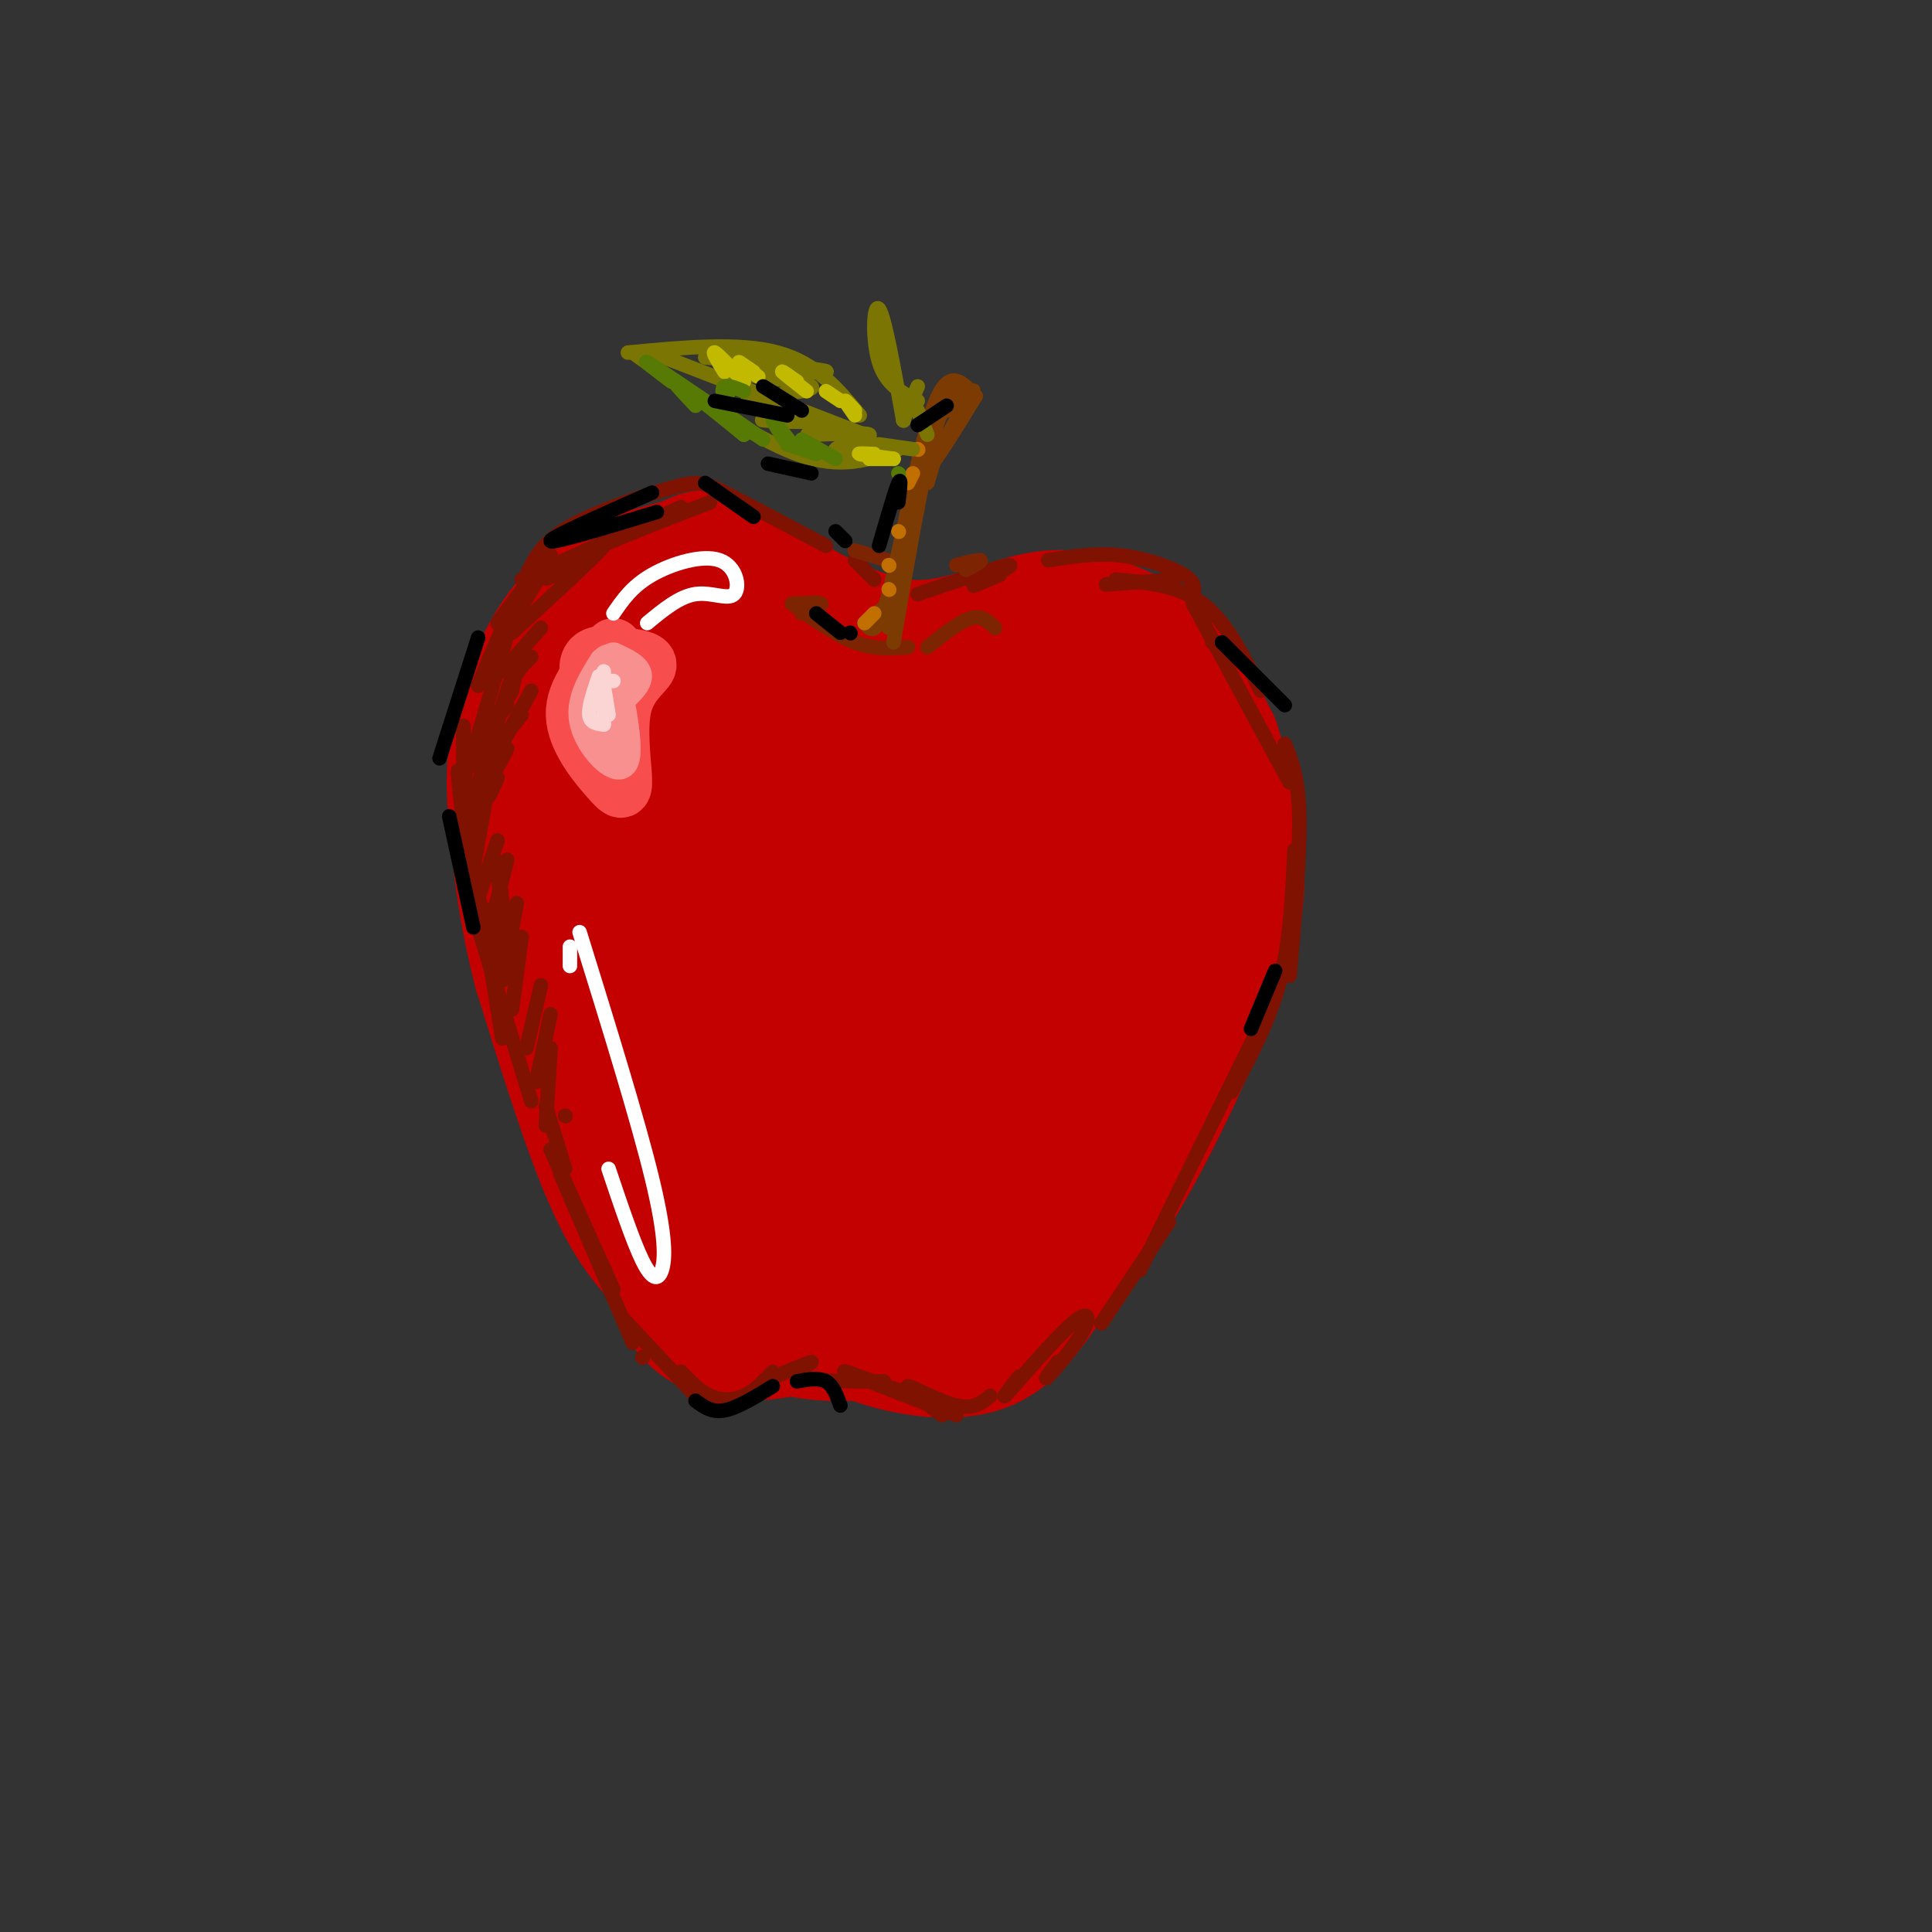 <svg viewBox='0 0 400 400' version='1.1' xmlns='http://www.w3.org/2000/svg' xmlns:xlink='http://www.w3.org/1999/xlink'><rect x="0" y="0" width="400" height="400" fill="#333333" stroke="none"/><g fill='none' stroke='rgb(195,1,1)' stroke-width='28' stroke-linecap='round' stroke-linejoin='round'><path d='M131,234c-6.727,-6.509 -13.454,-13.017 -16,-29c-2.546,-15.983 -0.912,-41.440 0,-53c0.912,-11.560 1.100,-9.222 5,-12c3.900,-2.778 11.512,-10.671 17,-15c5.488,-4.329 8.854,-5.094 12,-5c3.146,0.094 6.073,1.047 9,2'/><path d='M158,122c6.718,3.470 19.013,11.145 30,12c10.987,0.855 20.667,-5.111 29,-6c8.333,-0.889 15.321,3.299 19,5c3.679,1.701 4.051,0.915 6,4c1.949,3.085 5.474,10.043 9,17'/><path d='M251,154c2.128,6.406 2.949,13.921 4,20c1.051,6.079 2.333,10.722 -2,24c-4.333,13.278 -14.282,35.190 -23,49c-8.718,13.810 -16.205,19.517 -25,23c-8.795,3.483 -18.897,4.741 -29,6'/><path d='M176,276c-8.091,0.478 -13.818,-1.325 -20,-4c-6.182,-2.675 -12.818,-6.220 -18,-11c-5.182,-4.780 -8.909,-10.794 -13,-21c-4.091,-10.206 -8.545,-24.603 -13,-39'/><path d='M112,201c-3.083,-11.890 -4.290,-22.115 -5,-30c-0.710,-7.885 -0.922,-13.431 1,-21c1.922,-7.569 5.978,-17.163 12,-23c6.022,-5.837 14.011,-7.919 22,-10'/><path d='M142,117c4.455,-2.204 4.593,-2.712 14,3c9.407,5.712 28.084,17.646 32,20c3.916,2.354 -6.930,-4.873 -15,-8c-8.070,-3.127 -13.364,-2.154 -19,-1c-5.636,1.154 -11.614,2.490 -16,6c-4.386,3.510 -7.181,9.195 -9,13c-1.819,3.805 -2.663,5.731 0,17c2.663,11.269 8.832,31.880 12,41c3.168,9.120 3.334,6.749 7,6c3.666,-0.749 10.833,0.126 18,1'/><path d='M166,215c7.248,-2.941 16.367,-10.795 21,-15c4.633,-4.205 4.779,-4.763 5,-10c0.221,-5.237 0.516,-15.155 0,-21c-0.516,-5.845 -1.842,-7.617 -4,-10c-2.158,-2.383 -5.147,-5.379 -10,-7c-4.853,-1.621 -11.570,-1.869 -16,-2c-4.430,-0.131 -6.572,-0.146 -10,4c-3.428,4.146 -8.142,12.454 -11,17c-2.858,4.546 -3.861,5.329 1,9c4.861,3.671 15.585,10.228 22,13c6.415,2.772 8.521,1.759 11,1c2.479,-0.759 5.331,-1.263 9,-4c3.669,-2.737 8.154,-7.708 11,-12c2.846,-4.292 4.052,-7.904 -1,-11c-5.052,-3.096 -16.363,-5.676 -19,-8c-2.637,-2.324 3.398,-4.391 7,-6c3.602,-1.609 4.770,-2.761 15,-3c10.230,-0.239 29.524,0.436 39,2c9.476,1.564 9.136,4.018 10,7c0.864,2.982 2.932,6.491 5,10'/><path d='M251,169c0.597,5.831 -0.411,15.408 -1,21c-0.589,5.592 -0.758,7.200 -5,13c-4.242,5.800 -12.555,15.792 -18,21c-5.445,5.208 -8.020,5.633 -14,7c-5.980,1.367 -15.366,3.676 -21,5c-5.634,1.324 -7.518,1.663 -11,-2c-3.482,-3.663 -8.562,-11.328 -10,-20c-1.438,-8.672 0.765,-18.349 4,-25c3.235,-6.651 7.502,-10.275 11,-14c3.498,-3.725 6.226,-7.552 15,-8c8.774,-0.448 23.594,2.484 32,7c8.406,4.516 10.397,10.616 11,16c0.603,5.384 -0.181,10.054 -2,15c-1.819,4.946 -4.674,10.170 -8,15c-3.326,4.830 -7.123,9.267 -13,14c-5.877,4.733 -13.835,9.762 -23,13c-9.165,3.238 -19.538,4.684 -26,4c-6.462,-0.684 -9.014,-3.499 -12,-6c-2.986,-2.501 -6.406,-4.689 -9,-10c-2.594,-5.311 -4.361,-13.745 -5,-19c-0.639,-5.255 -0.151,-7.332 4,-11c4.151,-3.668 11.963,-8.928 19,-10c7.037,-1.072 13.299,2.042 17,5c3.701,2.958 4.843,5.758 6,10c1.157,4.242 2.331,9.926 2,15c-0.331,5.074 -2.165,9.537 -4,14'/><path d='M190,239c-1.637,3.958 -3.728,6.855 -6,10c-2.272,3.145 -4.725,6.540 -11,8c-6.275,1.460 -16.371,0.984 -22,-4c-5.629,-4.984 -6.792,-14.477 -7,-23c-0.208,-8.523 0.539,-16.078 3,-23c2.461,-6.922 6.635,-13.212 10,-18c3.365,-4.788 5.922,-8.073 14,-11c8.078,-2.927 21.678,-5.497 33,-5c11.322,0.497 20.367,4.060 26,7c5.633,2.940 7.854,5.255 9,8c1.146,2.745 1.216,5.919 1,10c-0.216,4.081 -0.717,9.070 -7,13c-6.283,3.930 -18.347,6.801 -26,8c-7.653,1.199 -10.895,0.725 -15,0c-4.105,-0.725 -9.075,-1.702 -14,-6c-4.925,-4.298 -9.806,-11.919 -13,-18c-3.194,-6.081 -4.700,-10.623 -5,-15c-0.300,-4.377 0.608,-8.588 2,-11c1.392,-2.412 3.268,-3.023 9,-4c5.732,-0.977 15.320,-2.320 26,1c10.680,3.320 22.450,11.302 29,18c6.550,6.698 7.879,12.111 3,17c-4.879,4.889 -15.965,9.254 -23,11c-7.035,1.746 -10.017,0.873 -13,0'/><path d='M193,212c-3.438,-0.284 -5.533,-0.995 -8,-5c-2.467,-4.005 -5.305,-11.303 -6,-17c-0.695,-5.697 0.753,-9.792 7,-12c6.247,-2.208 17.293,-2.528 26,0c8.707,2.528 15.075,7.903 18,11c2.925,3.097 2.405,3.916 0,6c-2.405,2.084 -6.697,5.434 -11,8c-4.303,2.566 -8.617,4.347 -15,5c-6.383,0.653 -14.837,0.176 -20,-1c-5.163,-1.176 -7.037,-3.053 -9,-6c-1.963,-2.947 -4.017,-6.965 -5,-11c-0.983,-4.035 -0.896,-8.086 0,-12c0.896,-3.914 2.602,-7.690 9,-10c6.398,-2.310 17.490,-3.153 28,-1c10.510,2.153 20.440,7.302 25,11c4.560,3.698 3.752,5.945 3,8c-0.752,2.055 -1.446,3.919 -4,6c-2.554,2.081 -6.967,4.378 -13,6c-6.033,1.622 -13.686,2.567 -21,1c-7.314,-1.567 -14.290,-5.647 -18,-12c-3.710,-6.353 -4.153,-14.980 -2,-18c2.153,-3.020 6.901,-0.434 13,4c6.099,4.434 13.550,10.717 21,17'/><path d='M211,190c4.622,4.747 5.678,8.115 6,10c0.322,1.885 -0.089,2.289 -3,2c-2.911,-0.289 -8.322,-1.270 -12,-4c-3.678,-2.730 -5.622,-7.209 -6,-10c-0.378,-2.791 0.811,-3.896 2,-5'/><path d='M134,241c4.844,8.800 9.689,17.600 13,22c3.311,4.400 5.089,4.400 7,4c1.911,-0.400 3.956,-1.200 6,-2'/><path d='M132,243c1.256,5.315 2.512,10.631 6,16c3.488,5.369 9.208,10.792 14,13c4.792,2.208 8.655,1.202 11,0c2.345,-1.202 3.173,-2.601 4,-4'/><path d='M167,268c2.667,-0.333 7.333,0.833 12,2'/><path d='M136,253c1.578,6.378 3.156,12.756 6,17c2.844,4.244 6.956,6.356 14,6c7.044,-0.356 17.022,-3.178 27,-6'/></g>
<g fill='none' stroke='rgb(195,1,1)' stroke-width='20' stroke-linecap='round' stroke-linejoin='round'><path d='M169,274c2.778,2.444 5.556,4.889 12,7c6.444,2.111 16.556,3.889 24,1c7.444,-2.889 12.222,-10.444 17,-18'/><path d='M222,264c4.833,-7.000 8.417,-15.500 12,-24'/></g>
<g fill='none' stroke='rgb(127,18,1)' stroke-width='3' stroke-linecap='round' stroke-linejoin='round'><path d='M103,129c5.667,-7.667 11.333,-15.333 11,-14c-0.333,1.333 -6.667,11.667 -13,22'/><path d='M99,142c3.667,-8.917 7.333,-17.833 7,-15c-0.333,2.833 -4.667,17.417 -9,32'/><path d='M96,163c-0.083,-7.583 -0.167,-15.167 0,-12c0.167,3.167 0.583,17.083 1,31'/><path d='M97,180c-1.333,-11.500 -2.667,-23.000 -2,-20c0.667,3.000 3.333,20.500 6,38'/><path d='M99,192c0.000,0.000 11.000,36.000 11,36'/><path d='M104,215c-2.185,-13.494 -4.369,-26.988 -4,-27c0.369,-0.012 3.292,13.458 4,12c0.708,-1.458 -0.798,-17.845 -1,-21c-0.202,-3.155 0.899,6.923 2,17'/><path d='M113,229c0.000,0.000 4.000,13.000 4,13'/><path d='M114,238c0.000,0.000 13.000,29.000 13,29'/><path d='M116,243c0.000,0.000 15.000,35.000 15,35'/><path d='M133,281c0.000,0.000 0.100,0.100 0.1,0.1'/><path d='M129,273c0.000,0.000 15.000,16.000 15,16'/><path d='M141,284c1.889,2.000 3.778,4.000 6,5c2.222,1.000 4.778,1.000 7,0c2.222,-1.000 4.111,-3.000 6,-5'/><path d='M158,286c4.822,-2.000 9.644,-4.000 10,-4c0.356,0.000 -3.756,2.000 -2,3c1.756,1.000 9.378,1.000 17,1'/><path d='M180,286c0.000,0.000 10.000,3.000 10,3'/><path d='M189,289c-7.750,-2.833 -15.500,-5.667 -14,-5c1.500,0.667 12.250,4.833 23,9'/><path d='M195,293c-3.911,-3.022 -7.822,-6.044 -7,-6c0.822,0.044 6.378,3.156 10,4c3.622,0.844 5.311,-0.578 7,-2'/><path d='M211,285c-2.198,2.837 -4.396,5.675 -2,3c2.396,-2.675 9.384,-10.861 13,-14c3.616,-3.139 3.858,-1.230 2,2c-1.858,3.230 -5.817,7.780 -7,9c-1.183,1.220 0.408,-0.890 2,-3'/><path d='M181,120c0.000,0.000 -4.000,-4.000 -4,-4'/><path d='M171,113c-8.202,-4.357 -16.405,-8.714 -21,-11c-4.595,-2.286 -5.583,-2.500 -11,-1c-5.417,1.500 -15.262,4.714 -21,8c-5.738,3.286 -7.369,6.643 -9,10'/><path d='M108,120c0.000,0.000 33.000,-15.000 33,-15'/><path d='M147,104c-11.506,4.446 -23.012,8.893 -29,12c-5.988,3.107 -6.458,4.875 -3,3c3.458,-1.875 10.845,-7.393 10,-6c-0.845,1.393 -9.923,9.696 -19,18'/><path d='M112,130c0.000,0.000 -8.000,9.000 -8,9'/><path d='M110,136c0.000,0.000 -4.000,4.000 -4,4'/><path d='M190,123c8.911,-3.022 17.822,-6.044 19,-6c1.178,0.044 -5.378,3.156 -7,4c-1.622,0.844 1.689,-0.578 5,-2'/><path d='M217,116c4.933,-0.778 9.867,-1.556 15,-1c5.133,0.556 10.467,2.444 13,4c2.533,1.556 2.267,2.778 2,4'/><path d='M243,120c0.000,0.000 -14.000,1.000 -14,1'/><path d='M231,120c6.500,0.583 13.000,1.167 18,5c5.000,3.833 8.500,10.917 12,18'/><path d='M251,133c0.000,0.000 0.100,0.100 0.1,0.1'/><path d='M247,125c0.000,0.000 20.000,37.000 20,37'/><path d='M266,154c1.417,3.500 2.833,7.000 3,15c0.167,8.000 -0.917,20.500 -2,33'/><path d='M268,176c-0.417,9.333 -0.833,18.667 -3,27c-2.167,8.333 -6.083,15.667 -10,23'/><path d='M261,212c0.000,0.000 -25.000,51.000 -25,51'/><path d='M242,253c0.000,0.000 -14.000,21.000 -14,21'/><path d='M104,153c0.000,0.000 4.000,-5.000 4,-5'/><path d='M110,143c0.000,0.000 -11.000,20.000 -11,20'/><path d='M106,143c-3.583,6.667 -7.167,13.333 -8,14c-0.833,0.667 1.083,-4.667 3,-10'/><path d='M106,143c0.750,-3.667 1.500,-7.333 0,-3c-1.500,4.333 -5.250,16.667 -9,29'/><path d='M101,163c0.000,0.000 -3.000,17.000 -3,17'/><path d='M103,174c0.000,0.000 -4.000,12.000 -4,12'/><path d='M105,178c0.000,0.000 -4.000,16.000 -4,16'/><path d='M107,187c0.000,0.000 -3.000,16.000 -3,16'/><path d='M108,194c0.000,0.000 -2.000,15.000 -2,15'/><path d='M112,204c0.000,0.000 -3.000,13.000 -3,13'/><path d='M114,210c0.000,0.000 -3.000,14.000 -3,14'/><path d='M114,217c0.000,0.000 -1.000,16.000 -1,16'/><path d='M117,231c0.000,0.000 0.100,0.100 0.1,0.1'/><path d='M103,161c-0.917,2.167 -1.833,4.333 -2,4c-0.167,-0.333 0.417,-3.167 1,-6'/><path d='M105,155c-1.167,2.333 -2.333,4.667 -3,5c-0.667,0.333 -0.833,-1.333 -1,-3'/><path d='M105,146c0.000,0.000 -3.000,4.000 -3,4'/><path d='M108,138c0.000,0.000 -2.000,3.000 -2,3'/></g>
<g fill='none' stroke='rgb(125,37,2)' stroke-width='3' stroke-linecap='round' stroke-linejoin='round'><path d='M164,125c2.833,-0.167 5.667,-0.333 6,0c0.333,0.333 -1.833,1.167 -4,2'/><path d='M164,125c4.500,3.250 9.000,6.500 13,8c4.000,1.500 7.500,1.250 11,1'/><path d='M192,134c3.333,-2.667 6.667,-5.333 9,-6c2.333,-0.667 3.667,0.667 5,2'/><path d='M177,114c0.000,0.000 10.000,3.000 10,3'/><path d='M198,117c2.333,-0.583 4.667,-1.167 5,-1c0.333,0.167 -1.333,1.083 -3,2'/></g>
<g fill='none' stroke='rgb(124,59,2)' stroke-width='3' stroke-linecap='round' stroke-linejoin='round'><path d='M179,129c0.000,0.000 5.000,-4.000 5,-4'/><path d='M179,129c1.289,1.600 2.578,3.200 5,-6c2.422,-9.200 5.978,-29.200 9,-38c3.022,-8.800 5.511,-6.400 8,-4'/><path d='M201,81c1.167,-0.500 0.083,0.250 -1,1'/><path d='M198,84c-1.417,-0.583 -2.833,-1.167 -5,7c-2.167,8.167 -5.083,25.083 -8,42'/><path d='M184,130c0.000,0.000 6.000,-25.000 6,-25'/><path d='M194,87c-1.667,5.417 -3.333,10.833 -2,10c1.333,-0.833 5.667,-7.917 10,-15'/><path d='M202,82c-3.011,-0.263 -6.022,-0.526 -6,-1c0.022,-0.474 3.078,-1.158 3,0c-0.078,1.158 -3.290,4.158 -3,4c0.290,-0.158 4.083,-3.474 4,-2c-0.083,1.474 -4.041,7.737 -8,14'/><path d='M192,97c-1.167,2.167 -0.083,0.583 1,-1'/><path d='M198,87c0.000,0.000 -7.000,12.000 -7,12'/><path d='M195,90c0.000,0.000 -3.000,10.000 -3,10'/></g>
<g fill='none' stroke='rgb(194,111,1)' stroke-width='3' stroke-linecap='round' stroke-linejoin='round'><path d='M179,129c0.000,0.000 2.000,-2.000 2,-2'/><path d='M184,122c0.000,0.000 0.100,0.100 0.1,0.1'/><path d='M184,117c0.000,0.000 0.100,0.100 0.1,0.1'/><path d='M186,110c0.000,0.000 0.100,0.100 0.1,0.1'/><path d='M188,100c0.000,0.000 1.000,-2.000 1,-2'/><path d='M190,93c0.000,0.000 0.100,0.100 0.1,0.1'/></g>
<g fill='none' stroke='rgb(123,118,3)' stroke-width='3' stroke-linecap='round' stroke-linejoin='round'><path d='M189,93c0.000,0.000 -7.000,-1.000 -7,-1'/><path d='M178,86c-4.500,-5.417 -9.000,-10.833 -17,-13c-8.000,-2.167 -19.500,-1.083 -31,0'/><path d='M131,73c12.417,8.833 24.833,17.667 34,21c9.167,3.333 15.083,1.167 21,-1'/><path d='M135,73c0.000,0.000 44.000,17.000 44,17'/><path d='M146,74c13.329,1.341 26.657,2.683 25,3c-1.657,0.317 -18.300,-0.389 -19,0c-0.700,0.389 14.542,1.874 16,3c1.458,1.126 -10.869,1.893 -13,3c-2.131,1.107 5.935,2.553 14,4'/><path d='M169,87c-0.711,0.622 -9.489,0.178 -11,0c-1.511,-0.178 4.244,-0.089 10,0'/><path d='M173,89c-3.753,0.515 -7.506,1.030 -5,1c2.506,-0.030 11.270,-0.606 12,0c0.730,0.606 -6.573,2.394 -7,3c-0.427,0.606 6.021,0.030 8,0c1.979,-0.030 -0.510,0.485 -3,1'/><path d='M192,90c0.000,0.000 -2.000,-5.000 -2,-5'/><path d='M187,87c-1.933,-10.756 -3.867,-21.511 -5,-23c-1.133,-1.489 -1.467,6.289 0,11c1.467,4.711 4.733,6.356 8,8'/><path d='M187,87c0.000,0.000 0.100,0.100 0.1,0.1'/><path d='M187,87c0.000,0.000 3.000,-7.000 3,-7'/></g>
<g fill='none' stroke='rgb(193,186,1)' stroke-width='3' stroke-linecap='round' stroke-linejoin='round'><path d='M150,77c-1.333,-2.167 -2.667,-4.333 -2,-4c0.667,0.333 3.333,3.167 6,6'/><path d='M156,77c-1.583,-1.083 -3.167,-2.167 -3,-2c0.167,0.167 2.083,1.583 4,3'/><path d='M165,79c-1.667,-1.167 -3.333,-2.333 -3,-2c0.333,0.333 2.667,2.167 5,4'/><path d='M171,81c0.000,0.000 3.000,2.000 3,2'/><path d='M177,85c-1.000,-1.083 -2.000,-2.167 -2,-2c0.000,0.167 1.000,1.583 2,3'/><path d='M185,95c-3.167,-0.417 -6.333,-0.833 -7,-1c-0.667,-0.167 1.167,-0.083 3,0'/><path d='M185,95c0.000,0.000 -5.000,0.000 -5,0'/></g>
<g fill='none' stroke='rgb(86,122,3)' stroke-width='3' stroke-linecap='round' stroke-linejoin='round'><path d='M139,79c-3.083,-2.333 -6.167,-4.667 -5,-4c1.167,0.667 6.583,4.333 12,8'/><path d='M144,84c-2.833,-3.000 -5.667,-6.000 -4,-5c1.667,1.000 7.833,6.000 14,11'/><path d='M154,90c-2.833,-2.583 -5.667,-5.167 -5,-5c0.667,0.167 4.833,3.083 9,6'/><path d='M163,92c-1.583,-2.500 -3.167,-5.000 -3,-5c0.167,0.000 2.083,2.500 4,5'/><path d='M163,92c0.000,0.000 6.000,2.000 6,2'/><path d='M173,95c0.000,0.000 -7.000,-4.000 -7,-4'/><path d='M150,83c0.000,0.000 1.000,-2.000 1,-2'/><path d='M150,83c-0.333,-1.333 -0.667,-2.667 0,-3c0.667,-0.333 2.333,0.333 4,1'/><path d='M186,98c0.000,0.000 0.100,0.100 0.1,0.1'/></g>
<g fill='none' stroke='rgb(248,77,77)' stroke-width='12' stroke-linecap='round' stroke-linejoin='round'><path d='M127,134c-4.071,4.550 -8.141,9.101 -8,14c0.141,4.899 4.494,10.147 7,13c2.506,2.853 3.167,3.311 3,0c-0.167,-3.311 -1.160,-10.391 0,-15c1.160,-4.609 4.474,-6.745 5,-8c0.526,-1.255 -1.737,-1.627 -4,-2'/><path d='M130,136c-2.133,-0.533 -5.467,-0.867 -7,0c-1.533,0.867 -1.267,2.933 -1,5'/><path d='M124,143c0.000,0.000 1.000,-5.000 1,-5'/></g>
<g fill='none' stroke='rgb(249,144,144)' stroke-width='6' stroke-linecap='round' stroke-linejoin='round'><path d='M125,137c-2.622,4.156 -5.244,8.311 -4,13c1.244,4.689 6.356,9.911 8,8c1.644,-1.911 -0.178,-10.956 -2,-20'/><path d='M127,138c-0.833,-3.167 -1.917,-1.083 -3,1'/><path d='M125,143c0.000,0.000 2.000,10.000 2,10'/><path d='M127,152c-0.417,-3.333 -0.833,-6.667 -1,-7c-0.167,-0.333 -0.083,2.333 0,5'/><path d='M127,136c2.500,1.167 5.000,2.333 5,4c0.000,1.667 -2.500,3.833 -5,6'/><path d='M129,138c0.000,0.000 0.000,2.000 0,2'/><path d='M129,138c0.000,0.000 -1.000,2.000 -1,2'/></g>
<g fill='none' stroke='rgb(251,212,212)' stroke-width='3' stroke-linecap='round' stroke-linejoin='round'><path d='M125,140c0.000,5.000 0.000,10.000 0,10c0.000,0.000 0.000,-5.000 0,-10'/><path d='M125,139c0.000,0.000 0.000,10.000 0,10'/><path d='M124,140c-1.083,3.167 -2.167,6.333 -2,8c0.167,1.667 1.583,1.833 3,2'/><path d='M126,148c0.000,0.000 -1.000,-6.000 -1,-6'/><path d='M127,141c0.000,0.000 -2.000,0.000 -2,0'/></g>
<g fill='none' stroke='rgb(255,255,255)' stroke-width='3' stroke-linecap='round' stroke-linejoin='round'><path d='M118,200c0.000,0.000 0.000,-4.000 0,-4'/><path d='M120,193c6.036,19.458 12.071,38.917 15,51c2.929,12.083 2.750,16.792 2,19c-0.750,2.208 -2.071,1.917 -4,-2c-1.929,-3.917 -4.464,-11.458 -7,-19'/><path d='M127,127c1.935,-2.820 3.869,-5.640 8,-8c4.131,-2.360 10.458,-4.262 14,-3c3.542,1.262 4.300,5.686 3,7c-1.300,1.314 -4.657,-0.482 -8,0c-3.343,0.482 -6.671,3.241 -10,6'/></g>
<g fill='none' stroke='rgb(0,0,0)' stroke-width='3' stroke-linecap='round' stroke-linejoin='round'><path d='M144,290c1.667,1.250 3.333,2.500 6,2c2.667,-0.500 6.333,-2.750 10,-5'/><path d='M165,286c2.250,-0.417 4.500,-0.833 6,0c1.500,0.833 2.250,2.917 3,5'/><path d='M175,112c0.000,0.000 -2.000,-2.000 -2,-2'/><path d='M182,113c1.667,-5.750 3.333,-11.500 4,-13c0.667,-1.500 0.333,1.250 0,4'/><path d='M190,88c0.000,0.000 6.000,-4.000 6,-4'/><path d='M156,107c0.000,0.000 -10.000,-7.000 -10,-7'/><path d='M135,102c-10.583,4.667 -21.167,9.333 -21,10c0.167,0.667 11.083,-2.667 22,-6'/><path d='M169,127c0.000,0.000 5.000,4.000 5,4'/><path d='M176,131c0.000,0.000 0.100,0.100 0.1,0.1'/><path d='M168,98c0.000,0.000 -9.000,-2.000 -9,-2'/><path d='M148,83c0.000,0.000 15.000,3.000 15,3'/><path d='M166,85c0.000,0.000 -8.000,-5.000 -8,-5'/><path d='M253,133c0.000,0.000 13.000,13.000 13,13'/><path d='M264,201c0.000,0.000 -5.000,12.000 -5,12'/><path d='M93,169c0.000,0.000 5.000,23.000 5,23'/><path d='M91,157c0.000,0.000 8.000,-25.000 8,-25'/></g>
</svg>